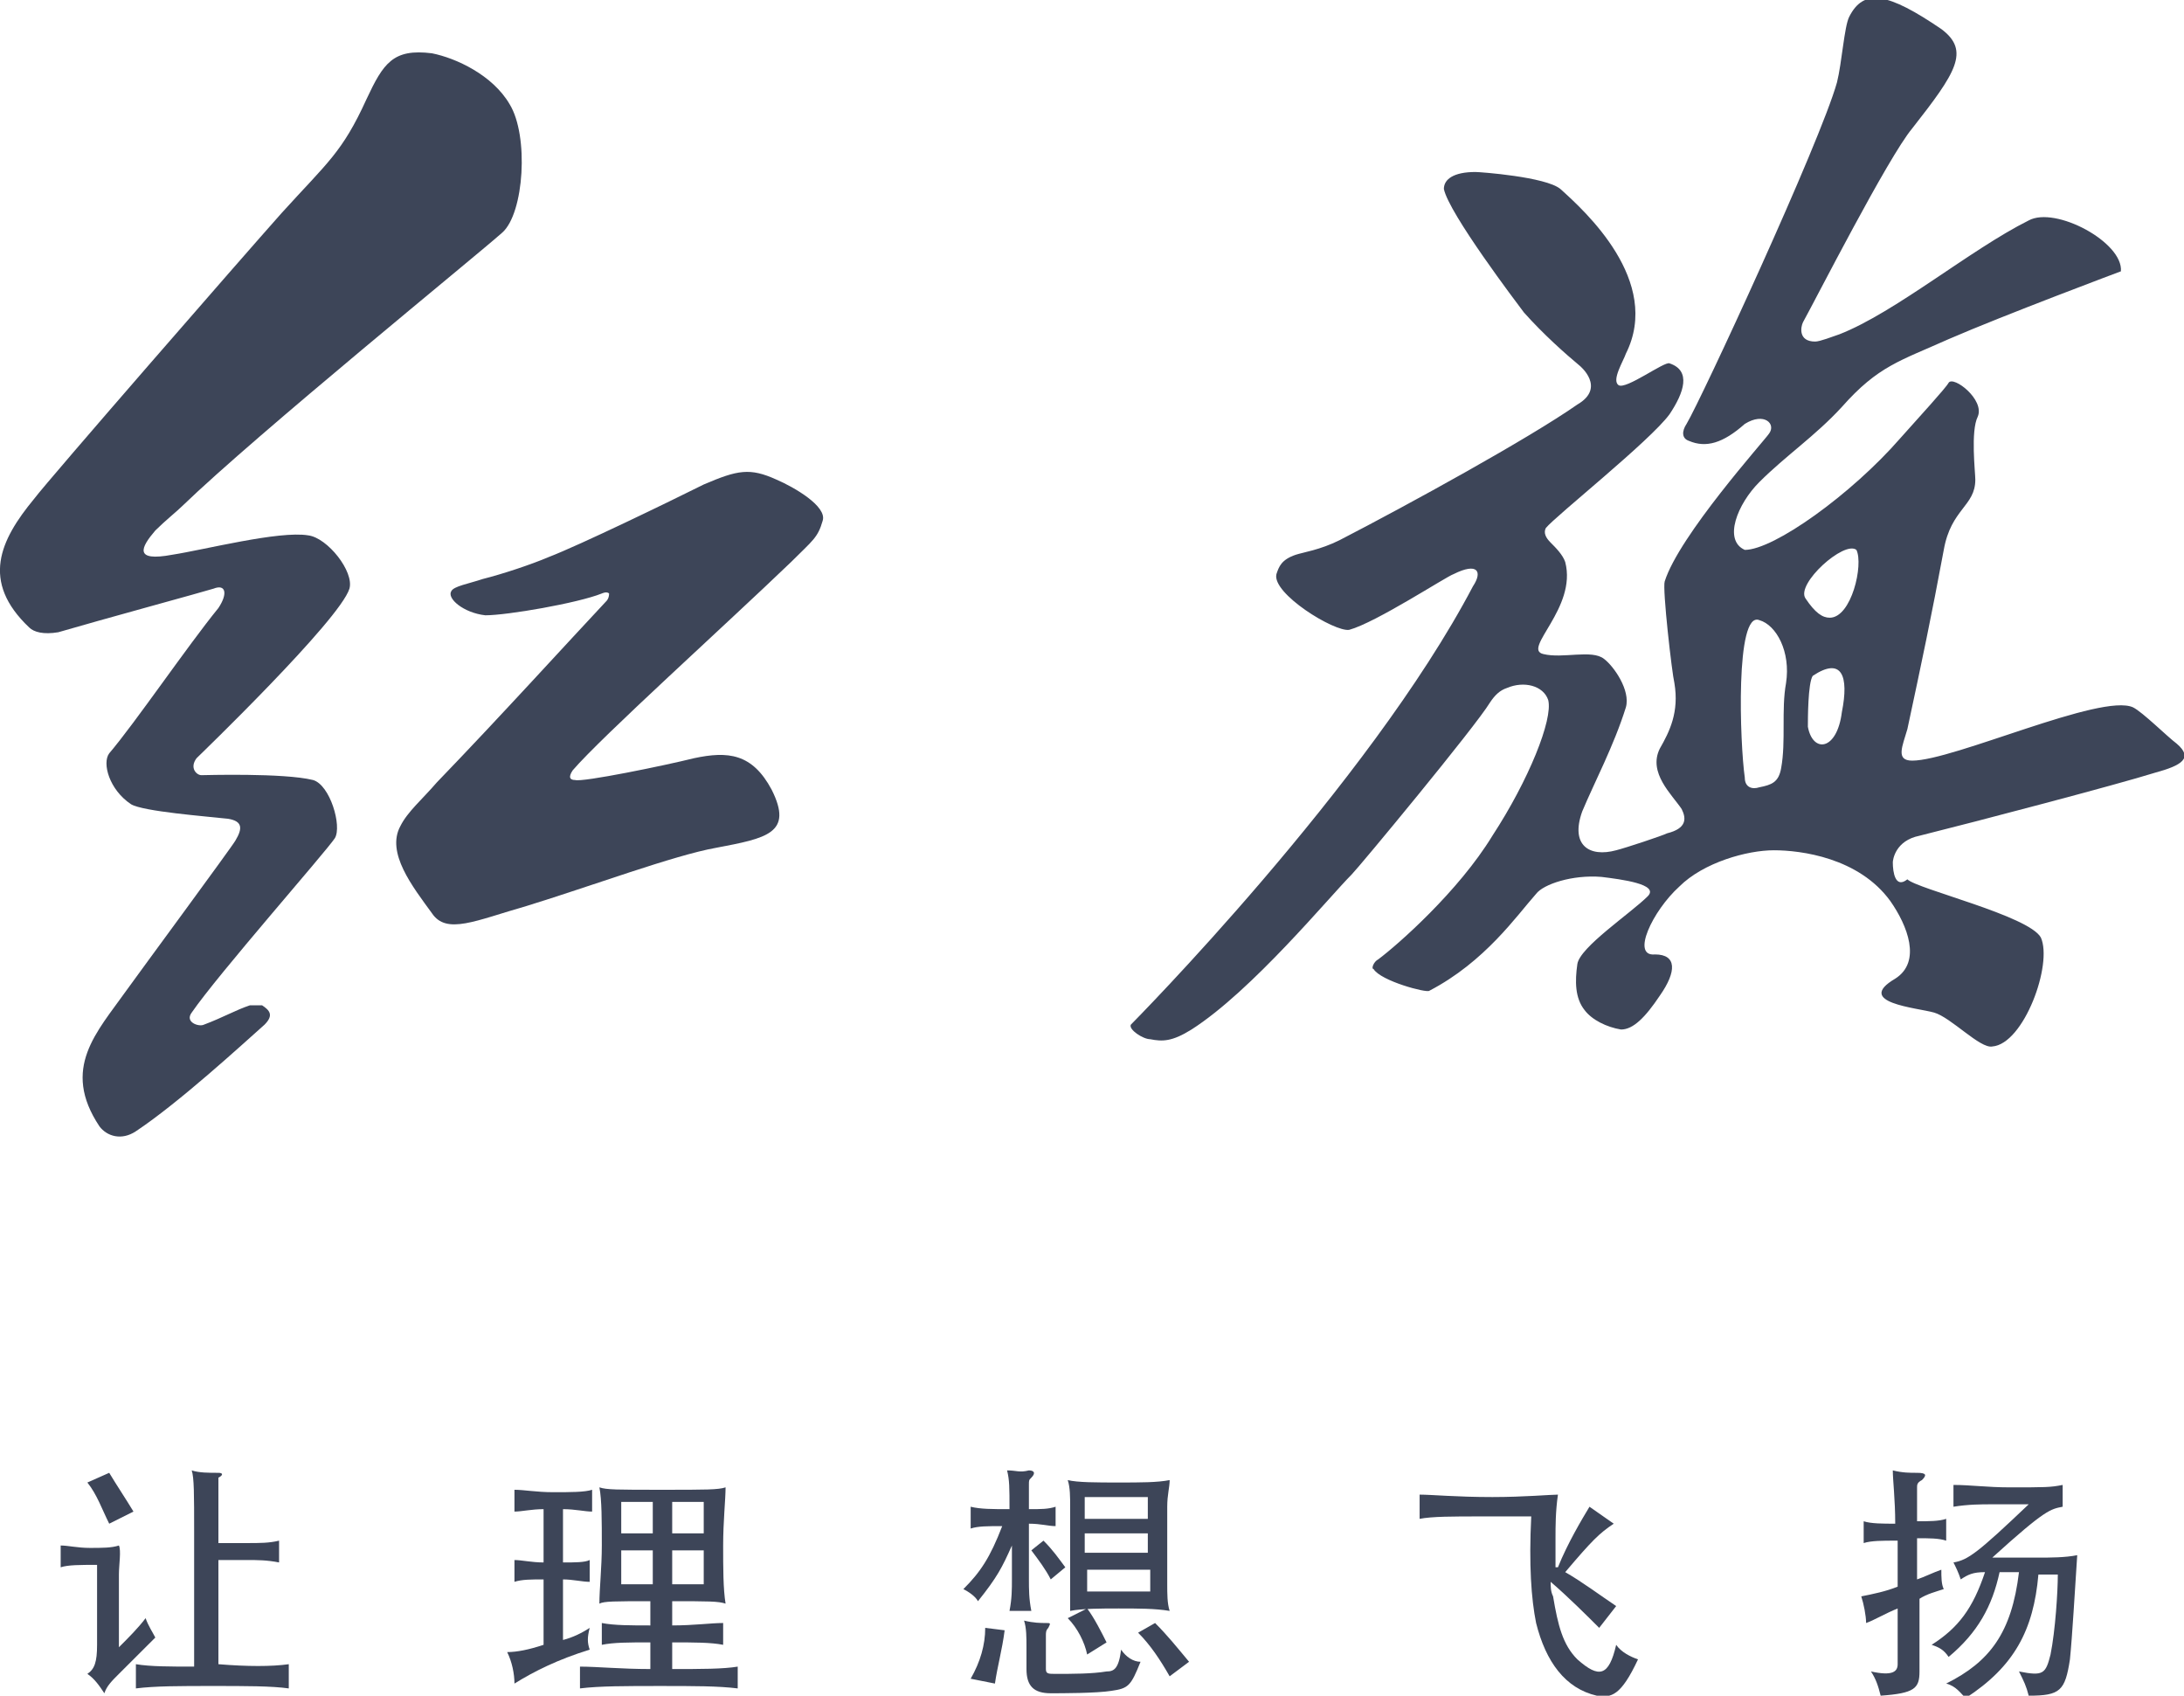 <?xml version="1.0" encoding="UTF-8"?> <svg xmlns="http://www.w3.org/2000/svg" width="219" height="170" viewBox="0 0 219 170" fill="none"><g clip-path="url(#clip0_788_19)"><path fill-rule="evenodd" clip-rule="evenodd" d="M61.077 59.5C60.834 59.257 60.347 59.5 60.347 59.5C57.914 60.472 50.857 61.686 48.667 61.686C46.477 61.443 44.774 59.986 45.26 59.257C45.504 58.772 46.964 58.529 48.424 58.043C50.37 57.557 53.29 56.586 54.994 55.857C58.157 54.643 67.16 50.272 70.567 48.572C73.974 47.114 75.19 46.872 77.867 48.086C79.57 48.815 82.977 50.757 82.49 52.215C82.004 53.914 81.517 54.157 79.327 56.343C72.757 62.657 60.347 73.829 57.427 77.229C56.94 77.957 57.184 78.2 57.67 78.2C58.4 78.443 66.674 76.743 69.594 76.014C73 75.286 75.434 75.529 77.38 79.172C79.57 83.543 76.894 84.029 71.784 85C67.647 85.729 59.13 88.886 52.804 90.829C47.694 92.286 44.774 93.743 43.314 91.557C41.367 88.886 38.69 85.486 40.15 82.814C40.88 81.357 42.34 80.143 43.8 78.443C50.127 71.886 57.184 64.115 60.834 60.229C60.834 60.229 61.077 59.986 61.077 59.5ZM25.064 100.786C23.604 101.272 22.387 102 20.44 102.729C19.954 102.972 18.494 102.486 19.224 101.514C21.9 97.629 32.607 85.486 33.58 84.029C34.31 82.814 33.094 78.686 31.39 78.2C28.47 77.472 20.44 77.715 20.197 77.715C19.71 77.715 18.98 76.986 19.71 76.014C19.954 75.772 34.067 62.172 35.04 59.014C35.527 57.315 32.85 53.914 30.904 53.672C27.984 53.186 20.44 55.129 17.277 55.614C13.384 56.343 14.114 54.886 15.574 53.186C16.547 52.215 17.764 51.243 18.25 50.757C25.794 43.472 47.937 25.5 50.37 23.314C52.56 21.372 53.047 13.6 51.1 10.443C49.397 7.529 45.747 5.829 43.314 5.343C39.42 4.857 38.447 6.314 36.744 9.957C34.31 15.3 32.85 16.272 28.227 21.372C24.334 25.743 4.867 48.086 3.407 50.029C0 54.157 -1.946 58.286 2.92 62.9C3.407 63.386 4.38 63.629 5.84 63.386C9.977 62.172 20.684 59.257 21.414 59.014C22.63 58.529 22.874 59.5 21.9 60.957C18.737 64.843 13.627 72.372 10.95 75.529C10.22 76.5 10.95 79.172 13.14 80.629C14.357 81.357 20.684 81.843 22.874 82.086C24.334 82.329 24.334 83.057 23.604 84.272C23.36 84.757 13.87 97.629 12.654 99.329C9.734 103.457 6.084 107.1 9.977 112.929C10.707 113.9 12.167 114.386 13.627 113.414C18.007 110.5 24.334 104.672 26.524 102.729C27.497 101.757 27.01 101.272 26.28 100.786C25.794 100.786 25.55 100.786 25.064 100.786Z" fill="#3D4558"></path><path fill-rule="evenodd" clip-rule="evenodd" d="M183.474 61.929C182.744 61.929 182.014 61.443 181.041 59.986C180.068 58.529 184.934 54.157 186.151 55.129C186.881 56.586 185.664 61.929 183.474 61.929ZM184.691 71.4C184.204 75.286 181.771 75.529 181.284 72.857C181.284 72.129 181.284 68.486 181.771 67.757C184.691 65.814 185.421 67.757 184.691 71.4ZM178.608 76.986C178.364 78.443 177.634 78.686 176.418 78.929C175.688 79.172 174.958 78.929 174.958 77.957C174.471 74.557 173.984 61.2 176.418 62.172C178.121 62.657 179.581 65.329 179.094 68.486C178.608 71.157 179.094 74.314 178.608 76.986ZM218.271 74.557C217.298 73.829 214.864 71.4 213.891 70.915C210.728 69.457 195.884 76.257 191.748 76.257C190.044 76.257 190.774 74.8 191.261 73.1C192.721 66.3 193.694 61.686 194.911 55.129C195.641 51 198.074 50.757 198.074 48.086C198.074 47.357 197.588 43.229 198.318 41.772C199.048 40.072 195.884 37.643 195.398 38.372C195.154 38.857 192.478 41.772 190.531 43.957C185.664 49.543 177.878 55.129 174.958 55.129C172.768 54.157 174.228 50.514 176.418 48.329C179.094 45.657 182.014 43.715 184.691 40.8C188.341 36.672 190.531 36.186 195.398 34C200.994 31.572 212.674 27.2 212.674 27.2C212.918 24.286 206.104 20.643 203.428 22.1C197.588 25.015 190.044 31.329 184.448 33.514C183.718 33.757 182.501 34.243 182.014 34.243C180.311 34.243 180.554 32.786 180.798 32.3C182.014 30.114 189.314 15.786 191.748 12.872C196.128 7.286 197.588 5.1 194.668 2.914C189.314 -0.728 186.881 -1.214 185.421 1.7C184.934 2.672 184.691 6.314 184.204 8.257C182.501 14.329 170.578 40.072 169.118 42.5C168.631 43.229 168.631 43.957 169.361 44.2C171.064 44.929 172.768 44.443 174.958 42.5C176.904 41.286 178.121 42.5 177.391 43.472C176.904 44.2 168.388 53.672 166.928 58.286C166.684 59.014 167.658 67.514 167.901 68.486C168.388 71.4 167.414 73.343 166.441 75.043C165.224 77.472 167.658 79.657 168.631 81.115C169.118 82.086 169.118 83.057 167.171 83.543C166.684 83.786 163.034 85 162.061 85.243C159.384 85.972 157.438 84.757 158.654 81.357C159.871 78.443 161.818 74.8 163.034 70.915C163.521 69.215 161.818 66.786 160.844 66.057C159.628 65.086 156.708 66.057 154.761 65.572C152.571 65.086 158.168 60.957 156.951 56.343C156.708 55.614 155.978 54.886 155.491 54.4C155.004 53.914 154.761 53.429 155.004 52.943C155.978 51.729 165.468 44.2 167.414 41.529C168.874 39.343 169.604 37.157 167.414 36.429C166.928 36.186 163.034 39.1 162.304 38.614C161.574 38.129 162.791 36.186 163.034 35.457C166.684 28.172 158.898 21.129 156.464 18.943C155.004 17.729 148.434 17.243 147.948 17.243C145.758 17.243 144.784 17.972 144.784 18.943C145.271 21.372 152.084 30.357 152.814 31.329C154.761 33.514 156.951 35.457 158.411 36.672C158.411 36.672 161.088 38.857 158.168 40.557C153.301 43.957 141.378 50.514 134.321 54.157C132.374 55.129 130.671 55.372 129.941 55.614C128.481 56.1 128.238 56.829 127.994 57.557C127.508 59.5 133.834 63.386 135.294 63.143C137.971 62.414 145.028 57.8 145.758 57.557C148.191 56.343 148.678 57.315 147.704 58.772C137.241 78.686 113.394 102.729 113.394 102.729C113.151 103.214 114.611 104.186 115.341 104.186C116.558 104.429 117.531 104.429 119.478 103.214C125.561 99.329 133.348 89.857 135.538 87.672C136.268 86.943 147.948 72.857 149.408 70.429C149.894 69.7 150.381 69.215 151.111 68.972C152.814 68.243 154.761 68.729 155.248 70.186C155.734 72.129 153.301 78.2 149.651 83.786C146.244 89.372 140.161 94.715 138.214 96.172C137.728 96.415 137.484 97.143 137.728 97.143C138.458 98.357 143.081 99.572 143.324 99.329C148.921 96.415 152.084 91.8 154.031 89.615C154.761 88.643 157.681 87.672 160.601 87.915C162.548 88.157 166.441 88.643 165.224 89.857C163.521 91.557 158.411 94.957 158.168 96.657C157.924 98.357 157.924 100.057 158.898 101.272C159.628 102.243 161.088 102.972 162.548 103.214C163.764 103.214 164.981 102 166.441 99.814C168.144 97.386 168.144 95.686 165.954 95.686C163.521 95.929 165.711 91.314 168.388 88.886C170.821 86.457 175.201 85.243 177.878 85.243C180.554 85.243 186.394 85.972 189.558 90.343C191.261 92.772 192.721 96.415 190.044 98.115C185.908 100.543 192.234 101.029 193.938 101.514C195.641 102 198.561 105.157 199.778 104.914C202.941 104.672 205.861 96.657 204.644 93.986C203.428 91.8 192.234 89.129 191.261 88.157C190.044 89.129 189.801 87.429 189.801 86.457C189.801 86.215 190.044 84.272 192.478 83.786C198.318 82.329 212.188 78.686 216.081 77.472C218.758 76.743 219.974 76.014 218.271 74.557Z" fill="#3D4558"></path><path d="M11.924 167.814C11.194 168.543 10.707 169.028 10.464 169.757C9.977 169.028 9.491 168.3 8.761 167.814C9.491 167.328 9.734 166.6 9.734 164.9V156.885C8.031 156.885 6.814 156.885 6.084 157.128V154.943C6.814 154.943 7.787 155.185 9.004 155.185C10.221 155.185 11.194 155.185 11.924 154.943C12.167 155.428 11.924 156.885 11.924 157.857V165.143C12.897 164.171 13.871 163.2 14.601 162.228C14.844 162.957 15.331 163.685 15.574 164.171L11.924 167.814ZM10.951 152.757C10.221 151.3 9.734 149.843 8.761 148.628L10.951 147.657C11.681 148.871 12.654 150.328 13.384 151.543L10.951 152.757ZM28.957 166.843V169.271C27.254 169.028 24.577 169.028 21.414 169.028C18.007 169.028 15.574 169.028 13.627 169.271V166.843C15.087 167.085 17.034 167.085 19.467 167.085V153.485C19.467 149.843 19.467 148.143 19.224 147.414C19.954 147.657 20.927 147.657 21.901 147.657C22.387 147.657 22.387 147.9 21.901 148.143C21.901 148.385 21.901 149.357 21.901 150.571V154.7H24.821C26.037 154.7 27.011 154.7 27.984 154.457V156.643C26.767 156.4 25.794 156.4 24.821 156.4H21.901V166.843C24.821 167.085 27.254 167.085 28.957 166.843Z" fill="#3D4558"></path><path d="M51.587 151.543V149.357C52.561 149.357 53.777 149.6 55.481 149.6C57.184 149.6 58.644 149.6 59.374 149.357V151.543C58.644 151.543 57.671 151.3 56.454 151.3V156.643C57.671 156.643 58.644 156.643 59.131 156.4V158.586C58.401 158.586 57.427 158.343 56.454 158.343V164.414C57.427 164.171 58.401 163.686 59.131 163.2C58.887 164.171 58.887 164.657 59.131 165.386C55.967 166.357 53.534 167.571 51.587 168.786C51.587 167.814 51.344 166.6 50.857 165.629C51.831 165.629 53.047 165.386 54.507 164.9V158.343C53.291 158.343 52.317 158.343 51.587 158.586V156.4C52.317 156.4 53.291 156.643 54.507 156.643V151.3C53.291 151.3 52.317 151.543 51.587 151.543ZM67.404 167.329C70.324 167.329 72.514 167.329 73.974 167.086V169.271C72.027 169.029 69.594 169.029 66.187 169.029C62.781 169.029 60.104 169.029 58.157 169.271V167.086C59.861 167.086 62.294 167.329 65.214 167.329V164.657C63.024 164.657 61.564 164.657 60.347 164.9V162.714C61.564 162.957 63.267 162.957 65.214 162.957V160.529C61.564 160.529 60.591 160.529 60.104 160.771C60.104 159.314 60.347 157.129 60.347 154.943C60.347 152.514 60.347 150.329 60.104 149.114C60.834 149.357 61.807 149.357 66.431 149.357C70.811 149.357 72.027 149.357 72.757 149.114C72.757 150.329 72.514 152.514 72.514 154.943C72.514 157.129 72.514 159.314 72.757 160.771C72.027 160.529 71.054 160.529 67.404 160.529V162.957C69.594 162.957 71.297 162.714 72.514 162.714V164.9C71.297 164.657 69.594 164.657 67.404 164.657V167.329ZM65.457 150.571H62.294V153.729H65.457V150.571ZM65.457 155.429H62.294V158.829H65.457V155.429ZM67.404 153.729H70.567V150.571H67.404V153.729ZM67.404 158.829H70.567V155.429H67.404V158.829Z" fill="#3D4558"></path><path d="M98.064 160.528C97.82 160.043 97.09 159.557 96.603 159.314C98.307 157.614 99.28 156.157 100.497 153C99.037 153 98.064 153 97.334 153.243V151.057C98.307 151.3 99.523 151.3 101.227 151.3C101.227 149.114 101.227 148.385 100.984 147.414C101.957 147.414 102.2 147.657 103.174 147.414C103.66 147.414 103.904 147.657 103.417 148.143C103.174 148.385 103.174 148.385 103.174 148.871V151.3C104.39 151.3 105.12 151.3 105.85 151.057V153C105.12 153 104.39 152.757 103.174 152.757V158.343C103.174 159.314 103.174 160.285 103.417 161.5H101.227C101.47 160.285 101.47 159.314 101.47 158.343V154.943C100.497 157.128 100.01 158.1 98.064 160.528ZM99.767 168.785L97.334 168.3C98.307 166.6 98.793 164.9 98.793 163.2L100.74 163.443C100.497 165.385 100.01 167.085 99.767 168.785ZM111.447 169.514C109.987 169.757 106.337 169.757 105.364 169.757C103.66 169.757 102.93 169.028 102.93 167.328V165.143C102.93 164.171 102.93 163.2 102.687 162.471C103.66 162.714 104.39 162.714 104.877 162.714C105.364 162.714 105.364 162.714 105.12 163.2C104.877 163.443 104.877 163.685 104.877 163.928V167.328C104.877 167.814 105.12 167.814 105.85 167.814C107.554 167.814 109.5 167.814 110.96 167.571C111.69 167.571 112.177 167.328 112.42 165.385C112.907 166.114 113.637 166.6 114.367 166.6C113.394 169.028 113.15 169.271 111.447 169.514ZM106.824 157.128L105.364 158.343C104.877 157.371 104.147 156.4 103.417 155.428L104.634 154.457C105.607 155.428 106.094 156.157 106.824 157.128ZM107.31 158.828V151.057C107.31 150.085 107.31 149.114 107.067 148.385C108.04 148.628 109.987 148.628 112.177 148.628C114.367 148.628 116.07 148.628 117.287 148.385C117.287 149.114 117.044 149.843 117.044 151.057V158.828C117.044 159.8 117.044 160.771 117.287 161.5C115.827 161.257 114.124 161.257 112.177 161.257C110.474 161.257 108.527 161.257 107.31 161.5C107.31 160.771 107.31 159.8 107.31 158.828ZM109.014 165.871C108.77 164.657 108.04 163.2 107.067 162.228L109.014 161.257C109.744 162.228 110.474 163.685 110.96 164.657L109.014 165.871ZM115.097 150.085H108.77V152.271H115.097V150.085ZM115.097 153.728H108.77V155.671H115.097V153.728ZM109.014 159.557H115.34V157.371H109.014V159.557ZM117.287 168.057C116.314 166.357 115.34 164.9 114.124 163.685L115.827 162.714C117.044 163.928 118.017 165.143 119.234 166.6L117.287 168.057Z" fill="#3D4558"></path><path d="M159.385 151.057L161.818 152.757C160.358 153.728 159.628 154.457 156.952 157.614C158.655 158.586 160.602 160.043 162.062 161.014L160.358 163.2C159.142 161.986 157.195 160.043 155.492 158.586C155.492 159.071 155.492 159.557 155.735 160.043C156.222 162.957 156.708 164.9 158.168 166.357C160.358 168.3 161.332 168.057 162.062 164.9C162.548 165.628 163.522 166.114 164.252 166.357C162.548 170 161.575 170.243 160.115 170C156.952 169.271 155.005 166.6 154.032 162.714C153.545 160.286 153.302 156.886 153.545 152.028H148.435C145.758 152.028 143.568 152.028 142.352 152.271V149.843C143.568 149.843 146.002 150.086 149.652 150.086C152.815 150.086 155.492 149.843 156.222 149.843C155.978 151.543 155.978 153 155.978 154.214C155.978 154.943 155.978 155.914 155.978 157.128C155.978 157.128 155.978 157.128 156.222 157.128C157.195 154.7 158.655 152.271 159.385 151.057Z" fill="#3D4558"></path><path d="M190.043 154.457C188.827 154.457 187.61 154.457 186.88 154.7V152.514C187.61 152.757 188.827 152.757 190.043 152.757C190.043 150.328 189.8 148.385 189.8 147.414C190.773 147.657 191.503 147.657 192.233 147.657C193.207 147.657 193.207 147.9 192.72 148.385C192.233 148.628 192.233 148.871 192.233 149.114V152.514C193.45 152.514 194.423 152.514 195.153 152.271V154.457C194.423 154.214 193.45 154.214 192.233 154.214V158.343C192.963 158.1 193.937 157.614 194.667 157.371C194.667 158.1 194.667 158.828 194.91 159.314C194.18 159.557 193.207 159.8 192.477 160.285V167.571C192.477 169.271 191.99 169.757 188.583 170C188.34 169.028 188.097 168.3 187.61 167.571C189.8 168.057 190.287 167.571 190.287 166.843V161.257C189.07 161.743 187.853 162.471 187.123 162.714C187.123 161.985 186.88 160.771 186.637 160.043C187.853 159.8 189.07 159.557 190.287 159.071V154.457H190.043ZM197.1 170.243C196.613 169.757 196.127 169.028 195.153 168.785C199.533 166.6 201.723 163.685 202.453 157.614H200.507C199.777 161.014 198.317 163.685 195.397 166.114C194.91 165.385 194.423 165.143 193.693 164.9C196.37 163.2 197.83 161.257 199.047 157.614C197.83 157.614 197.343 157.857 196.613 158.343C196.37 157.614 196.127 157.128 195.883 156.643C197.343 156.4 198.317 155.671 203.427 150.814H199.533C198.803 150.814 197.343 150.814 195.883 151.057V148.871C197.587 148.871 199.29 149.114 201.48 149.114C205.13 149.114 205.617 149.114 206.833 148.871V151.057C205.617 151.3 205.13 151.3 199.777 156.157H204.4C205.617 156.157 207.077 156.157 208.293 155.914C208.05 159.557 207.807 163.928 207.563 166.357C207.077 169.514 206.59 170 203.427 170C203.183 169.028 202.94 168.543 202.453 167.571C204.887 168.057 205.13 167.814 205.617 165.871C206.103 163.443 206.347 159.557 206.347 157.857H204.4C203.913 163.443 201.967 167.085 197.1 170.243Z" fill="#3D4558"></path></g><defs><clipPath id="clip0_788_19"><rect width="219" height="170" fill="white"></rect></clipPath></defs></svg> 